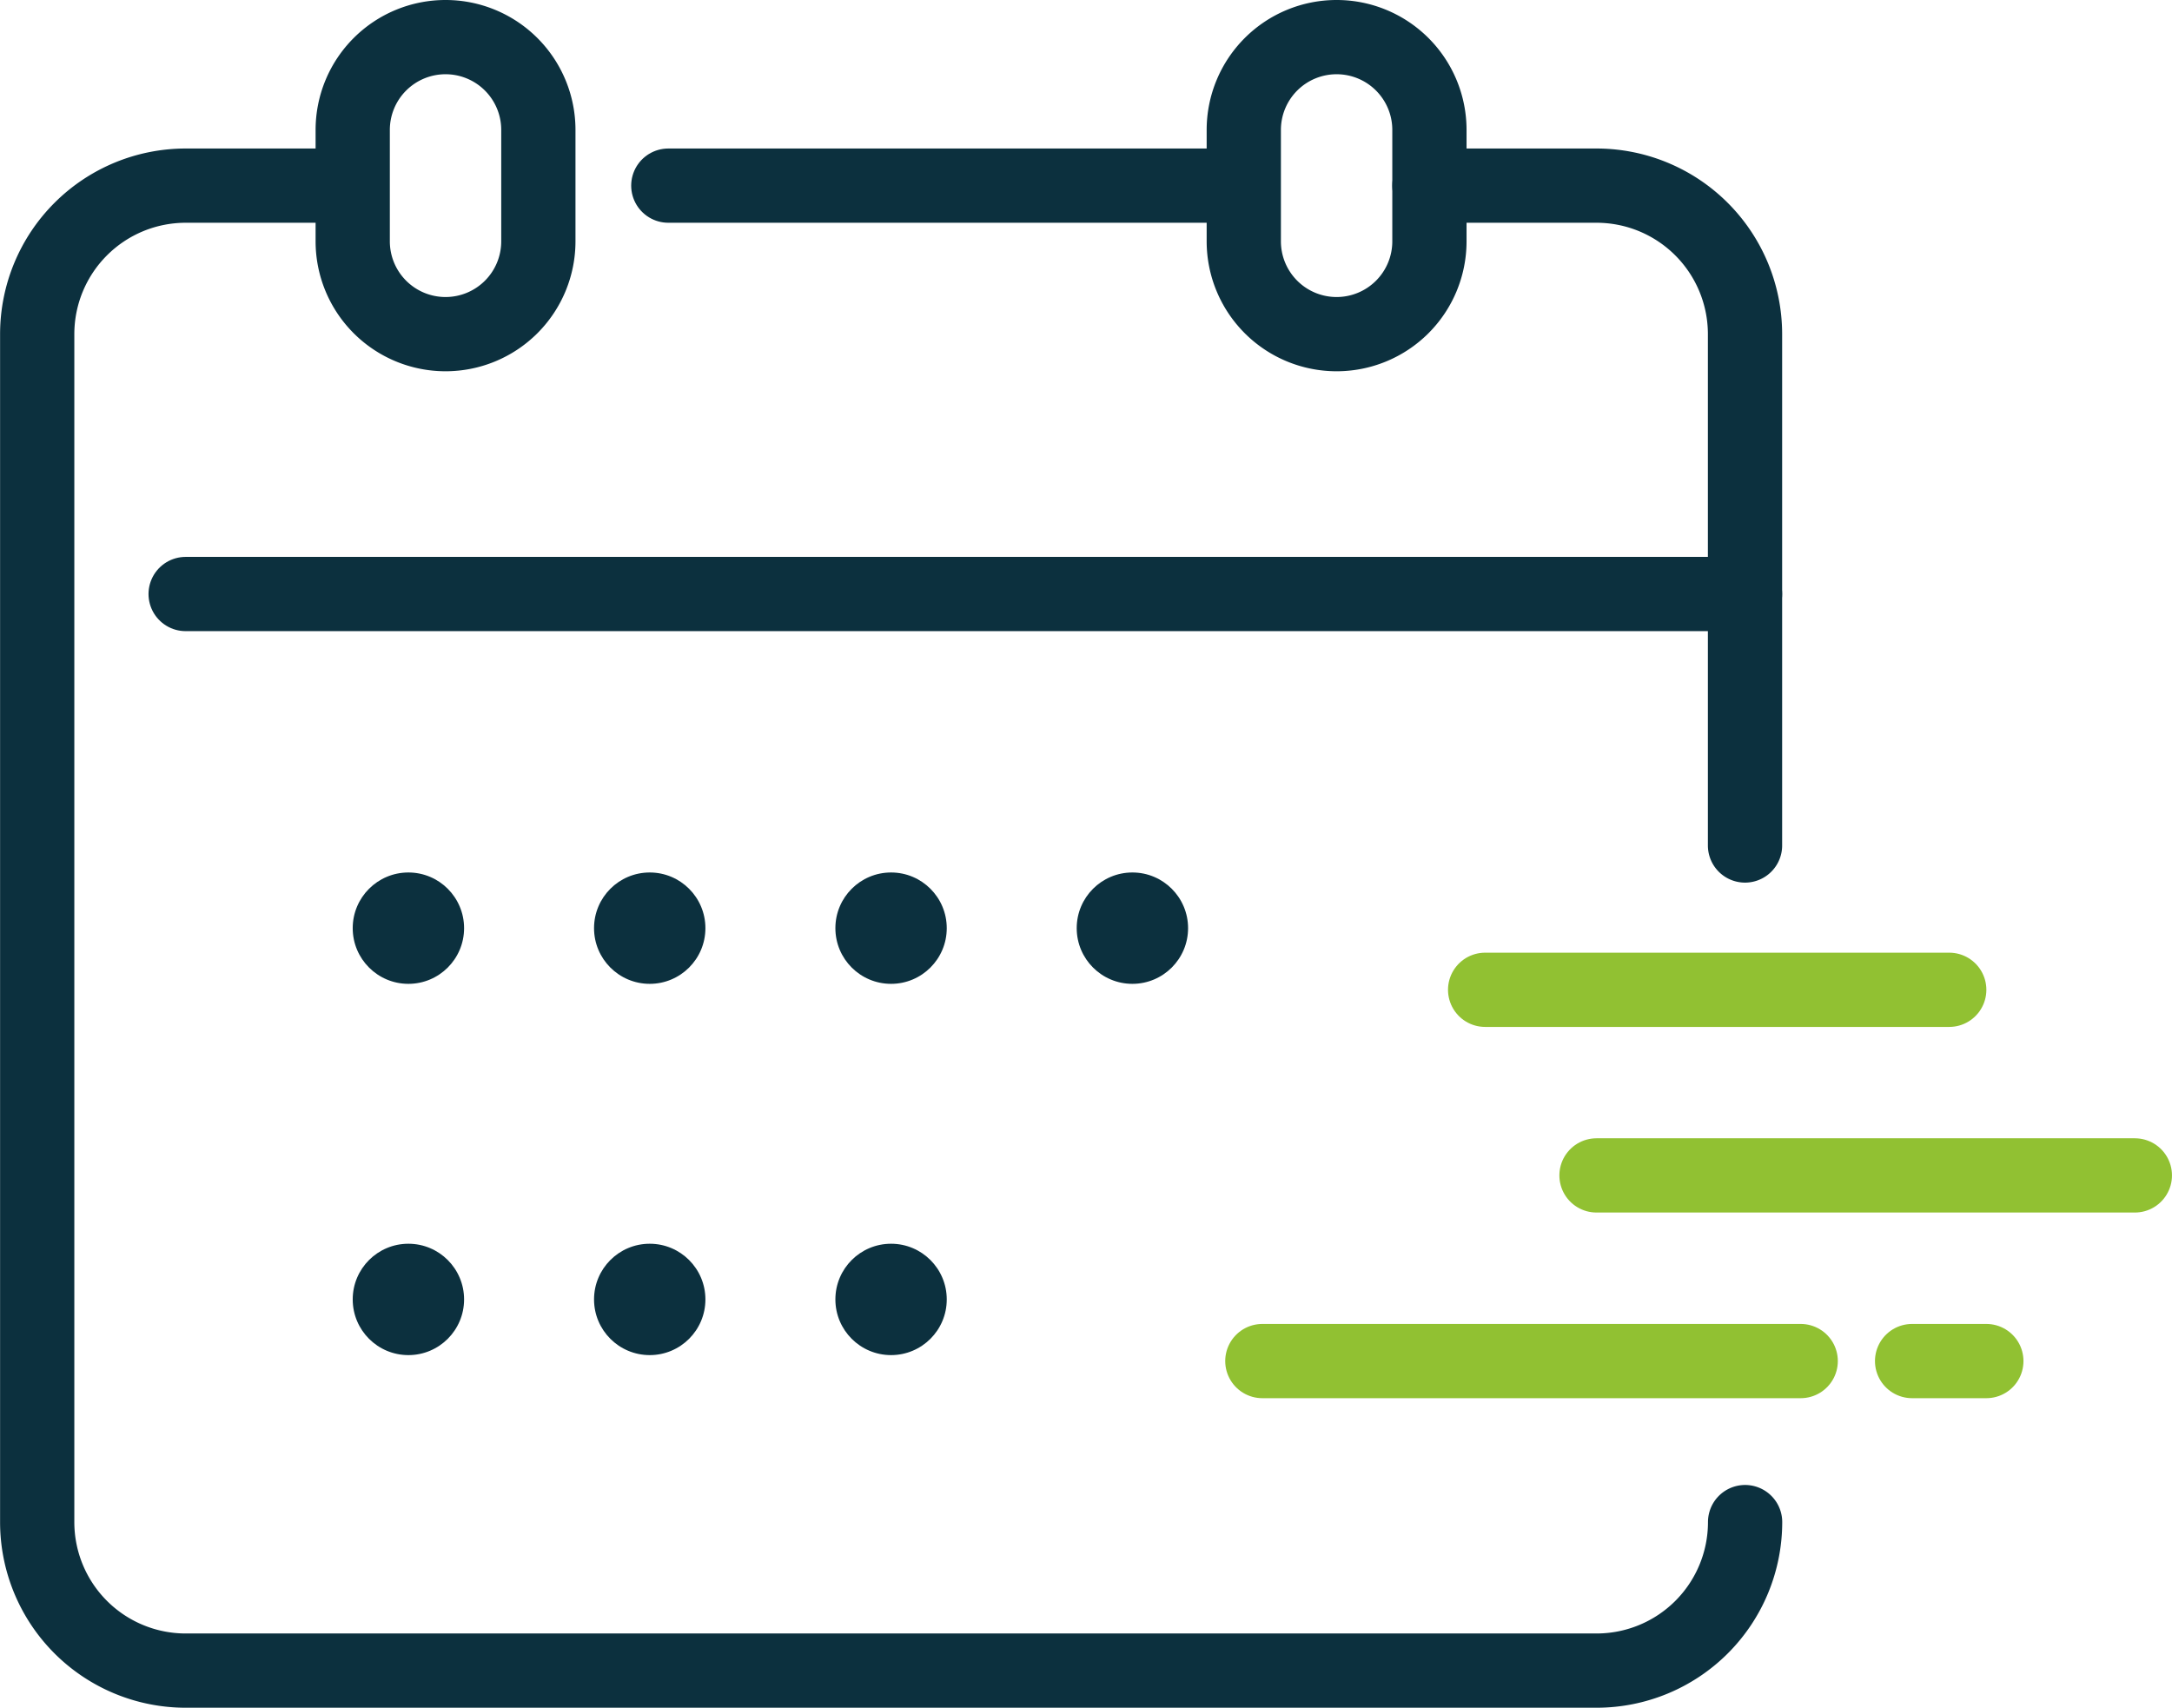 <svg xmlns="http://www.w3.org/2000/svg" width="105.079" height="82.626" viewBox="0 0 105.079 82.626"><g transform="translate(-1158.415 -5674.175)"><path d="M1179.97,5690.341h0a4.491,4.491,0,0,1-4.491-4.491v-5.389a4.49,4.49,0,0,1,4.491-4.49h0a4.489,4.489,0,0,1,4.49,4.49v5.389A4.49,4.49,0,0,1,1179.97,5690.341Z" fill="none" stroke="#0c303e" stroke-linecap="round" stroke-linejoin="round" stroke-width="3.592"/><path d="M1223.079,5690.341h0a4.491,4.491,0,0,1-4.491-4.491v-5.389a4.49,4.49,0,0,1,4.491-4.49h0a4.489,4.489,0,0,1,4.49,4.49v5.389A4.49,4.49,0,0,1,1223.079,5690.341Z" fill="none" stroke="#0c303e" stroke-linecap="round" stroke-linejoin="round" stroke-width="3.592"/><circle cx="2.694" cy="2.694" r="2.694" transform="translate(1175.479 5716.386)" fill="#0c303e"/><circle cx="2.694" cy="2.694" r="2.694" transform="translate(1175.479 5734.348)" fill="#0c303e"/><circle cx="2.694" cy="2.694" r="2.694" transform="translate(1187.154 5716.386)" fill="#0c303e"/><circle cx="2.694" cy="2.694" r="2.694" transform="translate(1187.154 5734.348)" fill="#0c303e"/><circle cx="2.694" cy="2.694" r="2.694" transform="translate(1198.83 5734.348)" fill="#0c303e"/><circle cx="2.694" cy="2.694" r="2.694" transform="translate(1198.83 5716.386)" fill="#0c303e"/><circle cx="2.694" cy="2.694" r="2.694" transform="translate(1210.505 5716.386)" fill="#0c303e"/><line x2="75.441" transform="translate(1167.396 5702.914)" fill="none" stroke="#0c303e" stroke-linecap="round" stroke-miterlimit="10" stroke-width="3.592"/><path d="M1242.837,5715.08v-24.739a7.185,7.185,0,0,0-7.185-7.185h-8.083" fill="none" stroke="#0c303e" stroke-linecap="round" stroke-linejoin="round" stroke-width="3.592"/><path d="M1174.581,5683.156H1167.4a7.185,7.185,0,0,0-7.185,7.185v57.479A7.185,7.185,0,0,0,1167.4,5755h68.256a7.185,7.185,0,0,0,7.185-7.185h0" fill="none" stroke="#0c303e" stroke-linecap="round" stroke-linejoin="round" stroke-width="3.592"/><line x2="26.943" transform="translate(1190.747 5683.156)" fill="none" stroke="#0c303e" stroke-linecap="round" stroke-linejoin="round" stroke-width="3.592"/><line x2="26.045" transform="translate(1219.486 5740.024)" fill="none" stroke="#91c132" stroke-linecap="round" stroke-miterlimit="10" stroke-width="3.592"/><line x2="3.592" transform="translate(1250.92 5740.024)" fill="none" stroke="#91c132" stroke-linecap="round" stroke-miterlimit="10" stroke-width="3.592"/><line x1="26.045" transform="translate(1235.652 5731.042)" fill="none" stroke="#91c132" stroke-linecap="round" stroke-miterlimit="10" stroke-width="3.592"/><line x1="22.453" transform="translate(1230.264 5722.062)" fill="none" stroke="#91c132" stroke-linecap="round" stroke-miterlimit="10" stroke-width="3.592"/></g></svg>